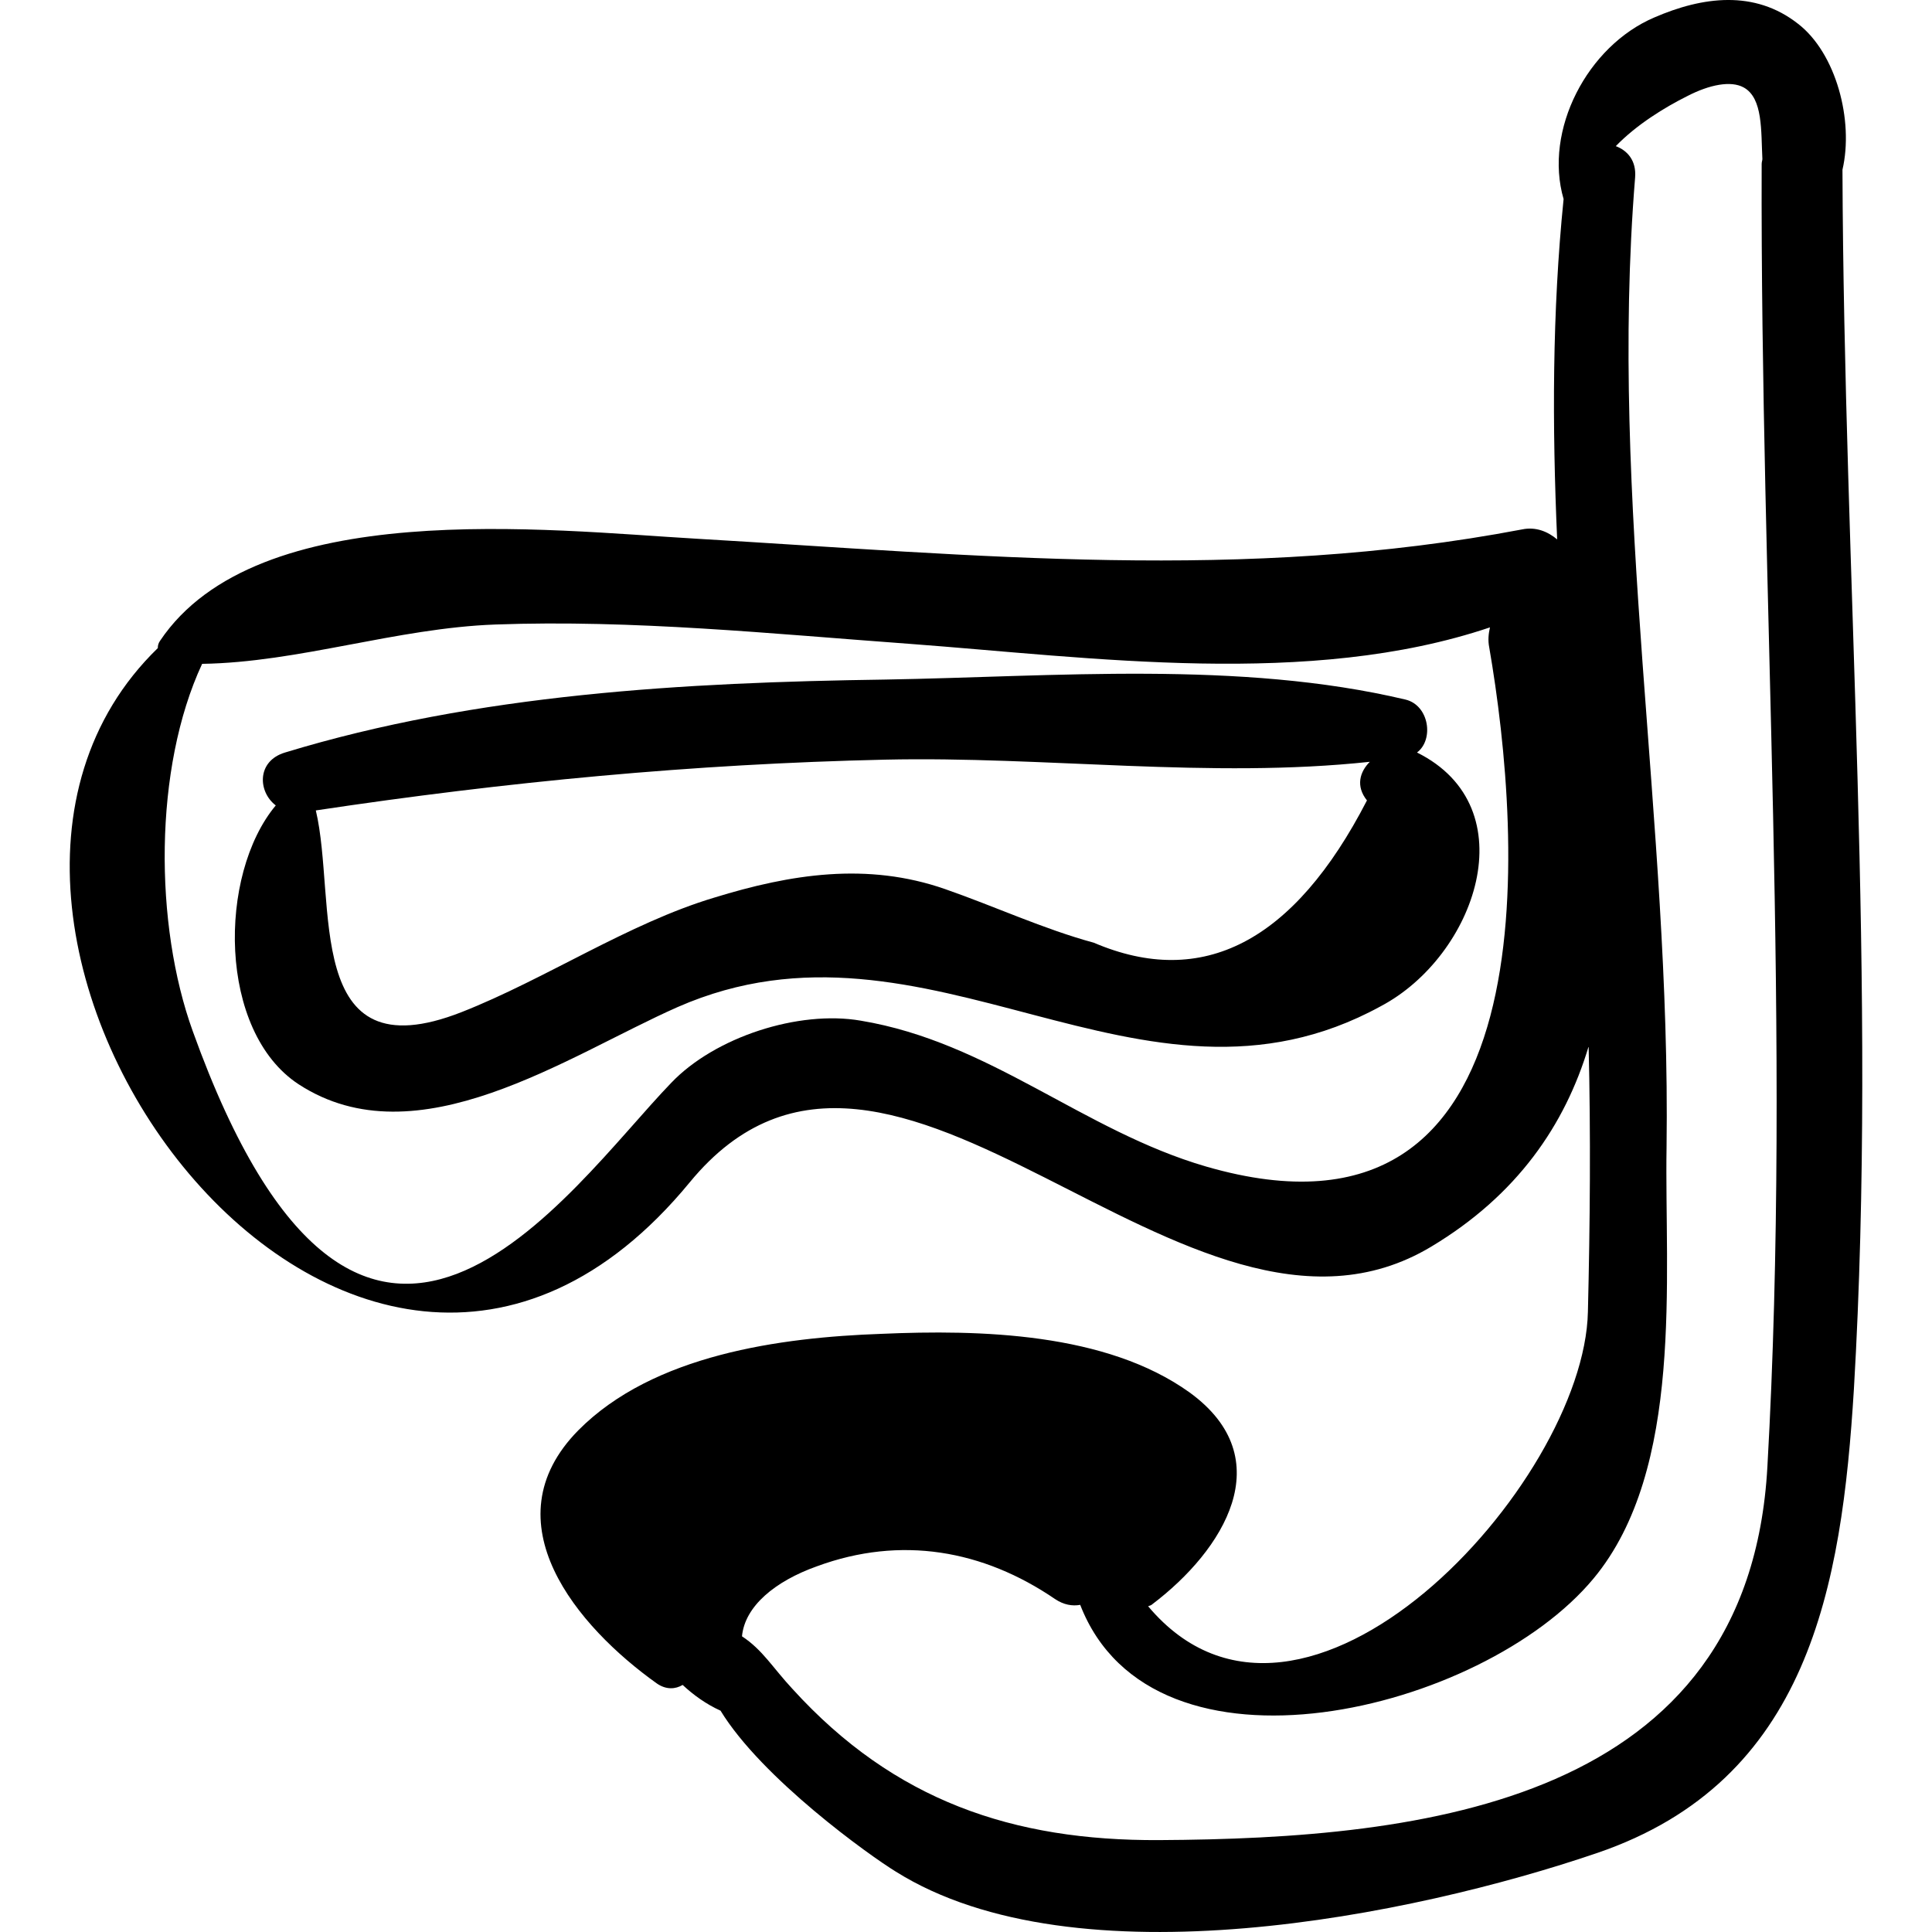 <?xml version="1.0" encoding="iso-8859-1"?>
<!-- Uploaded to: SVG Repo, www.svgrepo.com, Generator: SVG Repo Mixer Tools -->
<!DOCTYPE svg PUBLIC "-//W3C//DTD SVG 1.1//EN" "http://www.w3.org/Graphics/SVG/1.1/DTD/svg11.dtd">
<svg fill="#000000" version="1.1" id="Capa_1" xmlns="http://www.w3.org/2000/svg" xmlns:xlink="http://www.w3.org/1999/xlink" 
	 width="800px" height="800px" viewBox="0 0 270.188 270.188"
	 xml:space="preserve">
<g>
	<g>
		<path d="M198.167,105.237c2.399-1.8,1.7-6.6-1.601-7.4c-23.199-5.5-49.1-3.2-72.8-2.8c-28,0.4-57,2-83.9,10.2
			c-4,1.2-3.8,5.5-1.3,7.4c-8.1,9.7-8.1,31.6,3.2,39c16.6,10.801,37.6-4,53-10.8c35.1-15.399,64.7,18.3,98.3-0.1
			C206.367,133.737,213.667,112.938,198.167,105.237z M152.967,131.837c-7-1.9-13.9-5.1-20.8-7.5c-10.9-3.8-21.6-2.1-32.3,1.2
			c-12,3.6-23.6,11.4-35.3,16c-22.4,8.8-17.4-15.6-20.4-28.2c26.6-4,52.8-6.5,79.6-7.1c22.3-0.5,45.5,2.7,67.8,0.3
			c-1.399,1.4-2,3.4-0.399,5.4C180.967,131.737,168.167,138.337,152.967,131.837z"/>
		<path d="M257.667,23.737c1.6-6.9-0.9-16.3-6.2-20.4c-6.1-4.8-13.4-3.8-20.1-0.9c-9.4,4-15.5,15.8-12.7,25.4
			c-1.601,15.8-1.601,31.7-0.9,47.6c-1.3-1.1-3-1.8-4.899-1.4c-38.9,7.4-76.2,3.6-115.5,1.3c-20.8-1.2-61.4-6-75,14.3
			c-0.2,0.3-0.3,0.6-0.3,1c-40.3,39.1,27.2,132.1,74.4,74.7c28.3-34.399,69.4,29.601,103.7,9c12-7.2,18.7-17,22-28
			c0.3,12.4,0.2,24.7-0.101,37.101c-0.5,24.1-39.899,66.899-61.5,41.199c0.2-0.1,0.4-0.1,0.601-0.3c9.899-7.5,18-20.3,5.2-29.6
			c-11.7-8.4-29.4-8.8-43.101-8.2c-14.1,0.5-31.9,2.9-42.4,13.5c-12.6,12.8-0.1,27.5,11,35.4c1.3,0.899,2.6,0.8,3.6,0.199
			c1.5,1.4,3.3,2.7,5.3,3.601c5.8,9.5,20.9,20.3,24.5,22.5c25.2,15.8,72.3,6.2,98.101-2.601c29.6-10.1,34.199-37.199,35.899-64.899
			C262.566,138.037,257.867,80.038,257.667,23.737z M168.667,163.137c-17.2-5-30.2-17.399-48.3-20.399c-8.7-1.5-20.4,2.3-26.5,8.7
			c-14.4,14.899-43.2,58.699-66.9-7.2c-5.4-14.9-5.5-36.8,1.3-51.4c13.5-0.2,27.2-5,41-5.5c19.3-0.7,38.7,1.3,57.9,2.7
			c25.5,1.9,56,6.2,81.201-2.3c-0.2,0.9-0.301,1.8-0.101,2.8C212.867,117.137,217.267,177.237,168.667,163.137z M247.167,205.137
			c-2.601,47-48.101,52-85.101,52.2c-20.399,0.101-37-5.5-51.2-21.1c-2.8-3-4.2-5.5-7.1-7.4c0.4-4.2,4.6-7.7,10.5-9.8
			c11.7-4.3,23.2-2.3,33.3,4.6c1.2,0.801,2.4,1,3.5,0.801c10.2,26.3,56.301,15,71.801-3.7c12.699-15.3,9.899-42.2,10.199-60.3
			c0.601-45.4-8.1-90.1-4.399-135.6c0.2-2.4-1.101-3.8-2.7-4.4c2.9-3,6.8-5.4,10-7c3.1-1.6,6.1-2.2,7.9-1.2
			c2.699,1.5,2.399,6.1,2.6,10c0,0.2-0.1,0.4-0.1,0.7C246.167,83.237,250.566,144.837,247.167,205.137z"/>
	</g>
</g>
</svg>